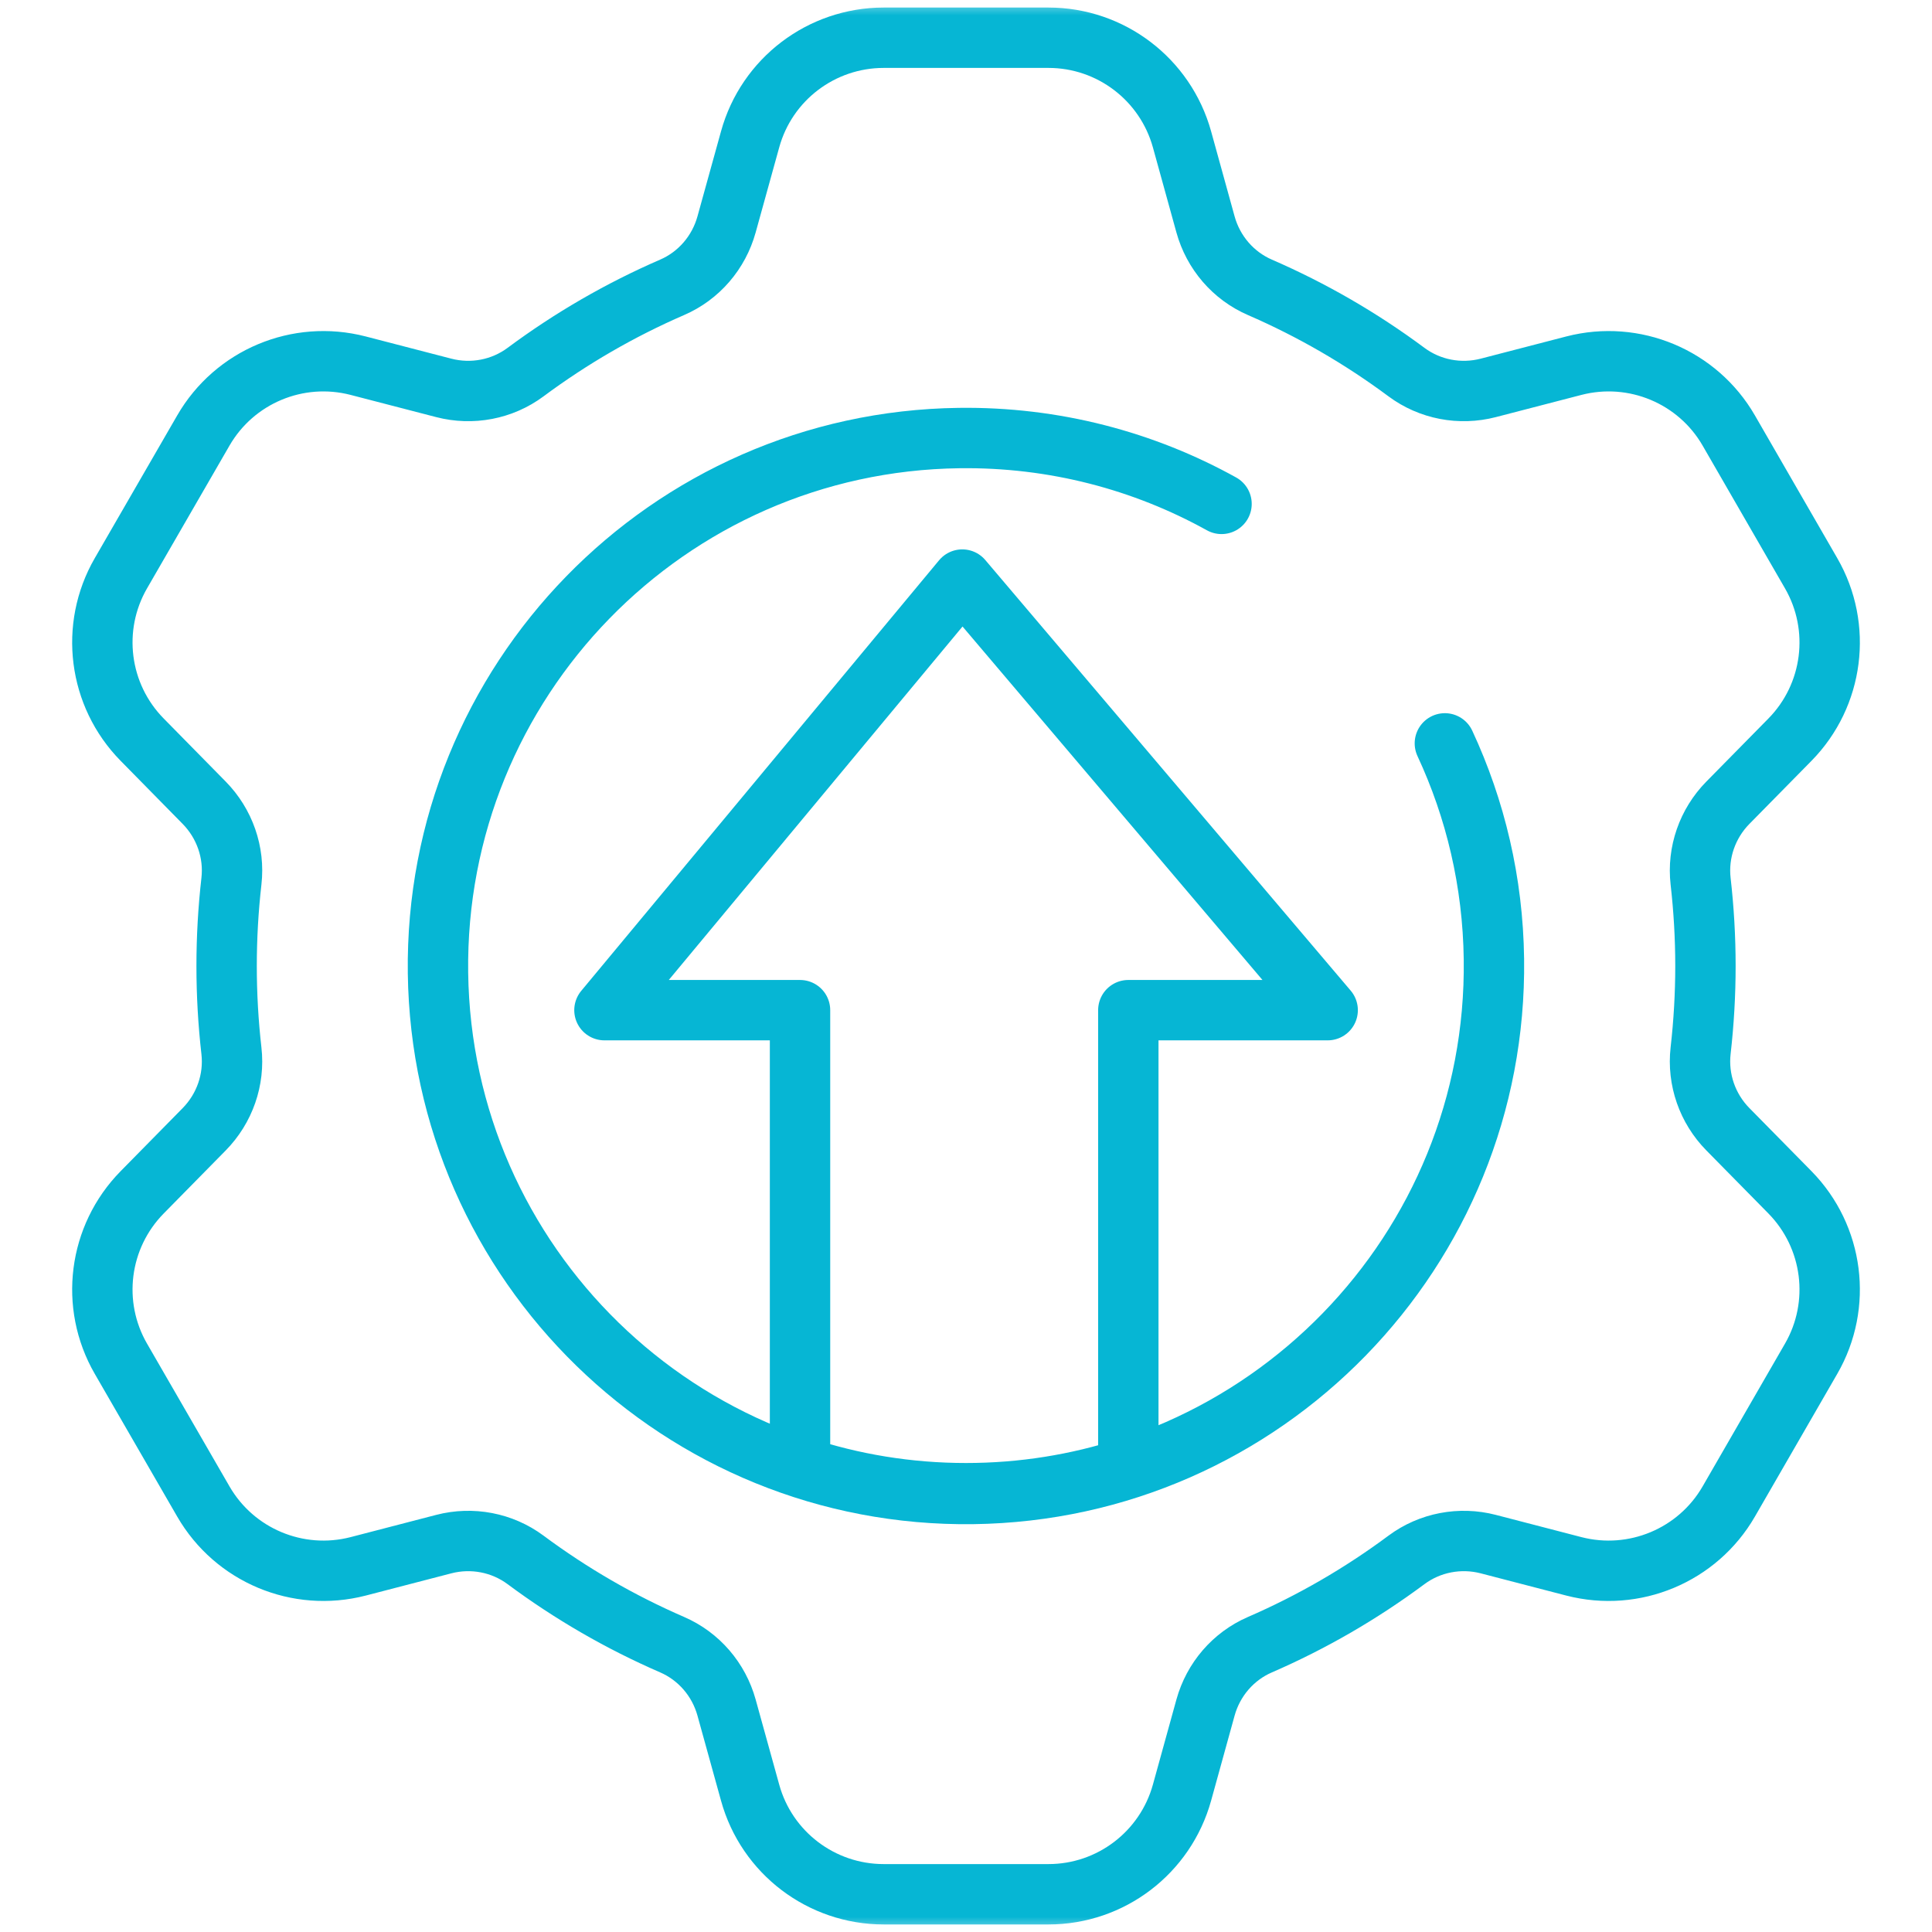 <?xml version="1.0" encoding="UTF-8"?> <svg xmlns="http://www.w3.org/2000/svg" width="64" height="64" viewBox="0 0 64 64" fill="none"><mask id="mask0_892_5666" style="mask-type:luminance" maskUnits="userSpaceOnUse" x="0" y="0" width="64" height="64"><path d="M63 63V1H1V63H63Z" fill="white" stroke="white" stroke-width="2"></path></mask><g mask="url(#mask0_892_5666)"><path d="M57.238 37.408C56.561 36.72 56.226 35.764 56.335 34.805C56.441 33.874 56.495 32.937 56.495 32C56.495 31.052 56.44 30.116 56.335 29.195C56.226 28.236 56.561 27.28 57.238 26.592L59.294 24.503C60.74 23.031 61.027 20.775 59.996 18.99L57.267 14.26C56.236 12.475 54.137 11.597 52.139 12.113L49.302 12.849C48.366 13.092 47.368 12.903 46.592 12.327C45.086 11.207 43.456 10.265 41.735 9.518C40.85 9.134 40.191 8.364 39.934 7.434L39.155 4.615C38.603 2.628 36.795 1.25 34.733 1.25H29.272C27.209 1.25 25.397 2.628 24.849 4.615L24.068 7.435C23.811 8.364 23.152 9.134 22.268 9.517C20.546 10.264 18.916 11.207 17.409 12.327C16.633 12.903 15.635 13.092 14.699 12.849L11.862 12.113C9.864 11.597 7.769 12.475 6.737 14.26L4.005 18.99C2.974 20.775 3.261 23.031 4.71 24.503L6.764 26.592C7.44 27.28 7.776 28.235 7.666 29.194C7.56 30.125 7.507 31.062 7.507 32C7.507 32.949 7.561 33.886 7.666 34.807C7.776 35.765 7.44 36.721 6.764 37.409L4.71 39.497C3.261 40.97 2.974 43.225 4.005 45.01L6.737 49.74C7.769 51.525 9.864 52.403 11.862 51.888L14.699 51.151C15.635 50.908 16.633 51.097 17.409 51.673C18.916 52.793 20.546 53.736 22.268 54.483C23.152 54.867 23.811 55.636 24.068 56.565L24.849 59.385C25.397 61.373 27.209 62.75 29.272 62.75H34.733C36.795 62.75 38.603 61.373 39.155 59.385L39.934 56.566C40.191 55.636 40.85 54.866 41.735 54.483C43.456 53.736 45.086 52.793 46.592 51.673C47.368 51.097 48.366 50.908 49.302 51.151L52.139 51.888C54.137 52.403 56.236 51.525 57.267 49.74L59.996 45.01C61.027 43.225 60.74 40.97 59.294 39.497L57.238 37.408Z" stroke="#06B6D4" stroke-width="2" stroke-miterlimit="10" stroke-linecap="round" stroke-linejoin="round"></path><path d="M40.465 16.692C37.891 15.265 34.922 14.469 31.769 14.511C22.11 14.637 14.383 22.57 14.509 32.23C14.636 41.889 22.569 49.616 32.228 49.49C41.887 49.363 49.615 41.43 49.488 31.771C49.455 29.217 48.875 26.799 47.863 24.625" stroke="#06B6D4" stroke-width="2" stroke-miterlimit="10" stroke-linecap="round" stroke-linejoin="round"></path><path d="M43.981 33.463H37.377V48.621C35.685 49.168 33.877 49.464 32.002 49.464C30.081 49.464 28.231 49.154 26.502 48.58V33.463H20.023L31.877 19.199L43.981 33.463Z" stroke="#06B6D4" stroke-width="2" stroke-miterlimit="10" stroke-linecap="round" stroke-linejoin="round"></path></g></svg> 